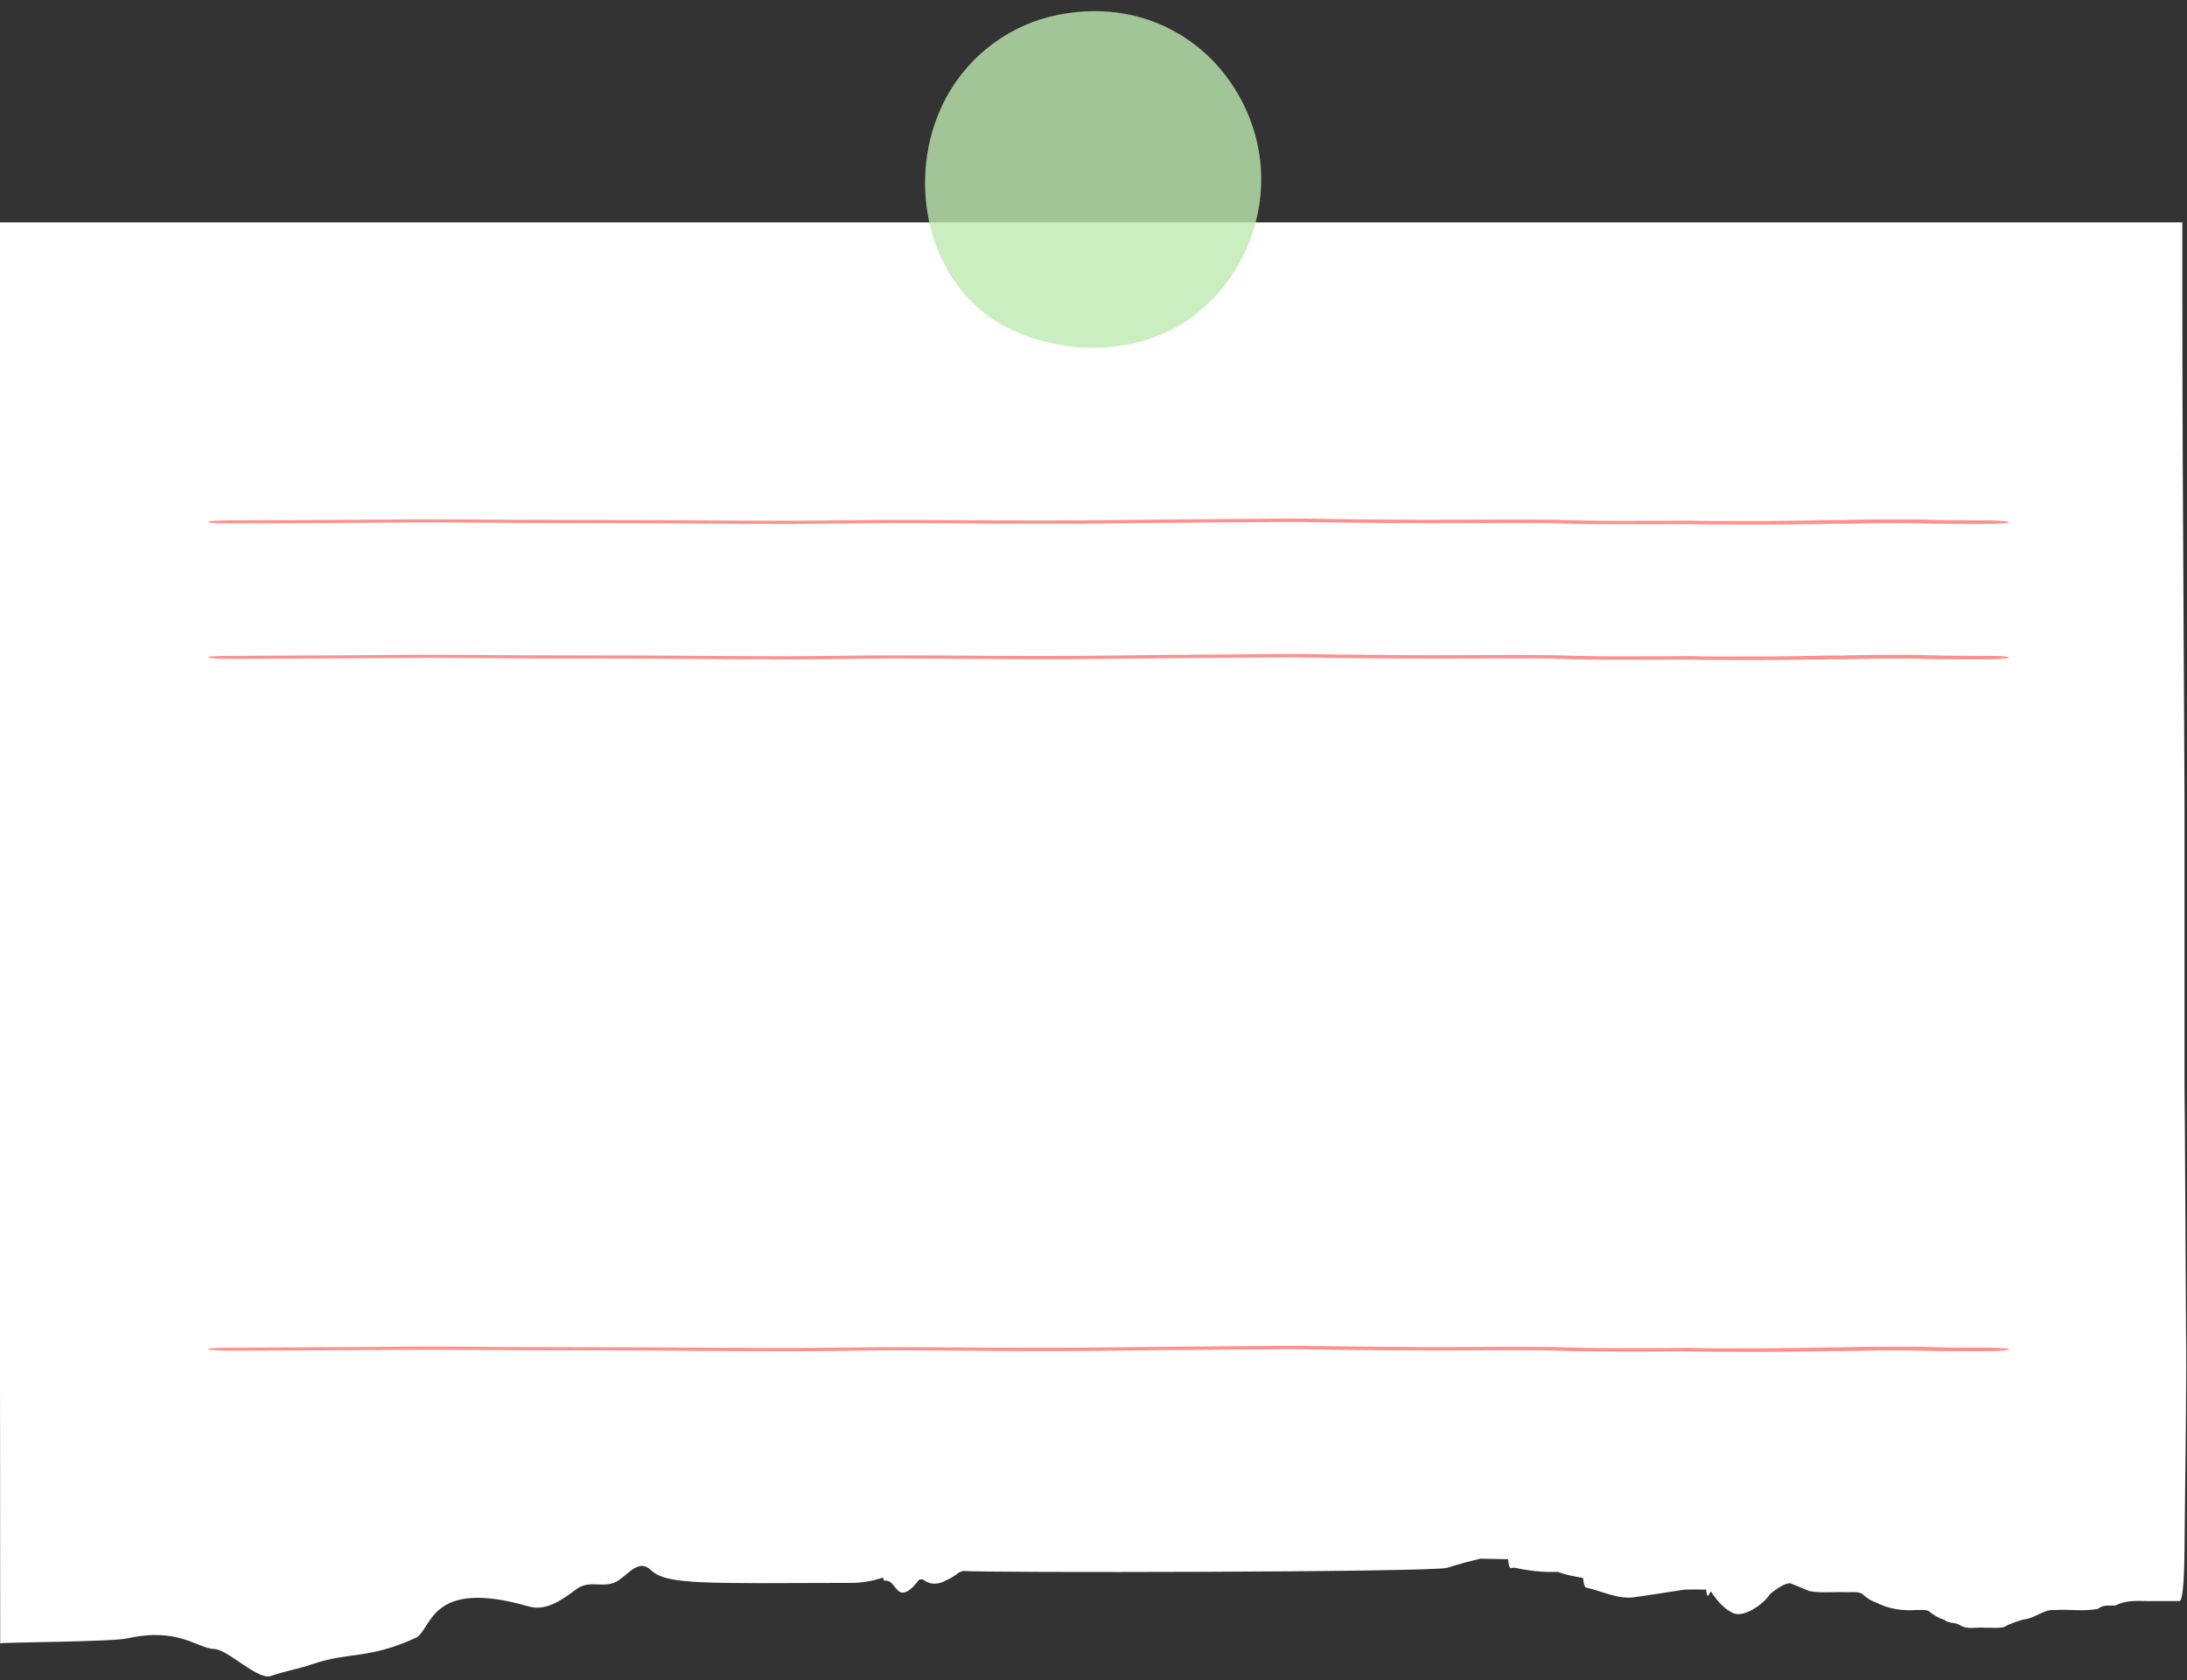 <?xml version="1.0" encoding="UTF-8" standalone="no"?><svg xmlns="http://www.w3.org/2000/svg" xmlns:xlink="http://www.w3.org/1999/xlink" fill="#000000" height="331.6" preserveAspectRatio="xMidYMid meet" version="1" viewBox="-0.0 -2.2 431.5 331.6" width="431.5" zoomAndPan="magnify"><rect x="-0.0" y="-2.2" width="431.5" height="331.6" fill="#333333" stroke="none"/><g id="change1_1"><path d="M431.3,259.73c0.19,8.14-0.19,31.5-0.25,39.73c-0.05,5.23-0.03,14.33-1.07,14.33h-5.22 c-2.45,0.06-4.9-0.39-7.35,0.86c-1.16,0.11-2.33-0.26-3.49,0.68c-2.83,0.53-5.67,0.05-8.51,0.23c-2.03-0.24-4.05,1.71-6.09,1.84 c-1.3,0.38-2.6,0.77-3.9,1.51c-1.27,0.32-2.55,0.07-3.82,0.15c-1.73-0.2-3.46,0.52-5.18-0.68c-0.94-0.41-1.89-0.14-2.83-0.9 c-1.02-0.33-2.04-0.85-3.05-1.73c-0.76-0.34-1.52-0.16-2.27-0.21c-2.73,0.19-5.45-0.08-8.17-1.5c-1.27-0.42-1.92-1.05-2.8-1.75 c-1.03-0.44-2.06-0.22-3.09-0.26c-2.41-0.1-4.83,0.23-7.24-0.22c-1.27-0.52-2.54-1.08-3.81-1.56c-1.3,0.12-2.6,1.14-3.9,2.11 c-1.24,2.02-5.11,4.71-7.2,3.84c-1.5-0.62-3.01-2.01-4.48-4.3c-0.04,0.04-0.09,0.09-0.13,0.13c-0.08,0.11-0.16,0.26-0.25,0.41 c-0.08,0.23-0.15,0.42-0.35,0.22c-0.1-0.18-0.18-0.6-0.24-1.13c-1.39-0.03-2.79-0.03-4.18-0.01c-3.39,0.5-6.77,1.07-10.16,1.53 c-3.13,0.38-6.26-1.25-9.39-1.95c-0.27-0.14-0.44-0.9-0.54-1.86c-0.45-0.09-0.9-0.19-1.36-0.26c-1.18-0.21-2.45-0.53-3.7-0.96 c-2.81,0.13-5.63-0.21-8.44-0.81c-0.03-0.01-0.06-0.02-0.08-0.04c-0.16,0.05-0.33,0.09-0.49,0.1c-0.18-0.04-0.38,0.15-0.54-0.5 c-0.08-0.3-0.13-0.74-0.18-1.24c-1.82-0.03-3.64-0.08-5.45-0.11c-2.19,0.52-4.37,1.1-6.56,1.8c-2.93,0.9-92.6,1.01-95.53,0.62 c-0.26,0.11-0.53,0.21-0.79,0.3c-0.88,0.68-1.81,1.28-2.5,1.52c-1.55,0.89-3.12,1.03-4.67-0.15c-0.15,0-0.31,0.01-0.46,0.01 c-0.07,0.01-0.15,0.01-0.22,0.02c-0.13,0.16-0.26,0.33-0.39,0.48c-1.03,1.3-2.07,2.23-3.12,2.08c-0.82-0.11-1.79-1.96-2.24-2.07 c-0.29-0.2-0.58-0.3-0.86-0.28c-0.17-0.02-0.35,0.19-0.5-0.45c-0.01-0.04-0.02-0.11-0.03-0.16c-2.07,0.7-4.14,1.05-6.24,1.06 c-28.95,0.07-36.47,0.43-39.56-2.52c-2.27-2.16-4.06,0.4-6.33,1.98c-2.82,1.95-5.64-0.33-8.46,1.84c-3.13,2.4-6.15,4.26-9.31,3.35 c-19.83-5.74-19.05,4.71-22.33,6.21c-9.35,4.27-13.12,2.71-20.17,5.12c-3.07,1.05-5.33,1.34-8.41,2.4 c-2.51,0.86-8.55-5.25-11.06-5.32c-3.42-0.1-7.11-4.38-17.24-2.11c-3.15,0.7-24.91,0.76-25.08,0.98c0-0.59-0.03-66.7-0.06-71.02 c-0.02-2.01,0-49.73,0-52.56c0-8-0.03-99.25,0-107.23c0.01-3.3,0.02-24.19,0.01-49.63h430.59c0,4.42,0,9.08,0,14.29 c0,39.75,0.49,93.49,0.43,107.99c0.02,0.89-0.02,47.19,0,48.09C431.06,212.62,431.29,259.12,431.3,259.73z" fill="#ffffff"/></g><g id="change2_1"><path d="M395.47,101.06c-1.07,0.12-3.18,0.14-5,0.14c-5.91,0-5.08-0.01-9.93-0.06c-0.71,0-2.48-0.06-3.08-0.08 c-0.23-0.01-0.45-0.01-0.67-0.02c-2.17,0-4.35,0-6.51,0.01c-2.17,0.03-4.17,0.11-6.4,0.12c-0.73,0.01-1.46,0-2.2,0 c-1.6,0.06-13.22,0.2-18.95,0.15c-0.2,0-0.39,0-0.58-0.01c-1.46,0-2.92-0.01-4.38-0.01c-1.82-0.01-3.92-0.02-5.7-0.07 c-2.06,0.03-2.79,0.03-6.89,0.03c-0.21,0-0.46,0-0.71,0c0.02,0,0.02,0,0.04,0c-6.32,0.01-12.92,0-18.66-0.21 c-0.89-0.03-3.45-0.07-8.82-0.05c-3.32,0-17.59,0.09-15.92,0.03c-5.72,0.02-11.56-0.05-17.23-0.11c-5.9-0.06-7.27-0.15-11.27-0.11 c-2.97,0.03-15.43,0.1-26.22,0.2c1.53-0.01-4.03,0.05-5.01,0.06c-5.84,0.08-11.71,0.12-17.65,0.09c-3.95-0.01-8.13,0.01-11.99-0.06 c0.39,0.01-2.4-0.01-3.96-0.02c-3.51-0.02-7.04-0.03-10.53-0.06c-0.76-0.01-1.52,0-2.27,0c-6.18,0.05-12.28,0.16-18.51,0.18 c-1.93-0.01-4.16,0.02-6.02-0.02c-1.62,0.06-20.92-0.13-23.43-0.12c-7.56-0.04-15.13-0.03-22.7-0.04c-6-0.04-10.45-0.09-18.67-0.12 c-11.14,0.02-26.1,0.19-40.47,0.2c-3.66,0.01-5.54-0.33-2.96-0.51c1.71-0.12,4.28-0.08,6.5-0.1c7.25-0.02,14.48-0.06,21.71-0.11 c5.12-0.02,5.71-0.05,11.58-0.09c6.23-0.01,12.47,0.04,18.65,0.09c11.23,0.06,22.55,0.01,33.77,0.1c5.76,0.05,11.55,0.07,17.35,0.09 c-0.03,0-0.07,0-0.1,0c1.87-0.01,3.88,0.01,5.75,0c3.63-0.01,9.44-0.1,15.89-0.16c-0.07,0-0.14,0.01-0.21,0.01 c0.16,0,0.31-0.01,0.48-0.01c12.93-0.04,19.71,0.14,32.09,0.11c9.81,0.03,17.41-0.16,29.22-0.23c4.69-0.05,9.39-0.09,14.12-0.11 c0.41,0,0.8-0.01,1.1-0.01c4.75-0.07,9.49-0.01,14.12,0.08c5.43,0.06,4.45,0.06,9.62,0.09c2.12,0.02,4.37,0.01,6.48,0.04 c0.01,0,0.44,0,1.58,0c8.08,0.02,16.23-0.11,24.27-0.01c7.17,0.16,6.96,0.22,13.1,0.23c5.17,0,6.88,0,9.06-0.01 c2.43-0.03,5.43-0.07,7.41,0.02c1.75,0.03,2.67,0.02,6.45,0.02c2.33-0.03,4.98,0.01,7.33-0.01c0.97-0.01,4.6-0.05,5.43-0.07 c0.87-0.01,2.96-0.06,2.65-0.04c1.99-0.06,1.94-0.07,5.53-0.07c0.12,0,0.27-0.01,0.46-0.01c4.05-0.12,8.44-0.13,12.75-0.12 c1.53,0,3.14,0.01,4.41,0.07c0.37,0.01,0.74,0.02,1.12,0.03c2.58,0.09,4.64,0.05,11.16,0.1 C396.14,100.59,397.57,100.89,395.47,101.06z M393.02,263.78c-6.52-0.04-8.58,0-11.16-0.1c-0.37-0.01-0.74-0.02-1.12-0.03 c-1.27-0.06-2.89-0.07-4.41-0.07c-4.32-0.01-8.7,0-12.75,0.12c-0.19,0-0.34,0.01-0.46,0.01c-3.6,0.01-3.55,0.01-5.53,0.07 c0.31-0.01-1.78,0.03-2.65,0.04c-0.83,0.01-4.46,0.05-5.43,0.07c-2.35,0.02-5-0.02-7.33,0.01c-3.78,0-4.7,0.01-6.45-0.02 c-1.98-0.09-4.98-0.06-7.41-0.02c-2.18,0.01-3.89,0.01-9.06,0.01c-6.14,0-5.93-0.07-13.1-0.23c-8.04-0.1-16.18,0.03-24.27,0.01 c-1.13,0-1.56-0.01-1.58,0c-2.11-0.03-4.36-0.02-6.48-0.04c-5.16-0.04-4.18-0.03-9.62-0.09c-4.62-0.09-9.37-0.15-14.12-0.08 c-0.3,0-0.69,0.01-1.1,0.01c-4.73,0.02-9.44,0.06-14.12,0.11c-11.82,0.07-19.42,0.26-29.22,0.23c-12.38,0.03-19.16-0.15-32.09-0.11 c-0.17,0-0.32,0.01-0.48,0.01c0.07,0,0.14-0.01,0.21-0.01c-6.45,0.06-12.26,0.15-15.89,0.16c-1.87,0.02-3.88-0.01-5.75,0 c0.03,0,0.07,0,0.1,0c-5.8-0.02-11.59-0.04-17.35-0.09c-11.22-0.09-22.54-0.04-33.77-0.1c-6.18-0.05-12.42-0.1-18.65-0.09 c-5.86,0.04-6.46,0.07-11.58,0.09c-7.23,0.04-14.46,0.09-21.71,0.11c-2.22,0.02-4.79-0.02-6.5,0.1c-2.58,0.17-0.69,0.51,2.96,0.51 c14.36-0.01,29.33-0.18,40.47-0.2c8.22,0.03,12.67,0.08,18.67,0.12c7.56,0.01,15.14,0,22.7,0.04c2.51-0.01,21.81,0.17,23.43,0.12 c1.86,0.04,4.09,0.01,6.02,0.02c6.23-0.01,12.33-0.12,18.51-0.18c0.75,0,1.51-0.01,2.27,0c3.49,0.03,7.02,0.04,10.53,0.06 c1.56,0.01,4.35,0.04,3.96,0.02c3.86,0.06,8.05,0.05,11.99,0.06c5.94,0.03,11.81-0.02,17.65-0.09c0.98-0.01,6.54-0.07,5.01-0.06 c10.79-0.11,23.25-0.18,26.22-0.2c3.99-0.04,5.36,0.04,11.27,0.11c5.67,0.06,11.52,0.13,17.23,0.11c-1.67,0.06,12.6-0.02,15.92-0.03 c5.37-0.01,7.93,0.02,8.82,0.05c5.74,0.21,12.34,0.22,18.66,0.21c-0.02,0-0.02,0-0.04,0c0.25,0,0.5,0,0.71,0 c4.1-0.01,4.83-0.01,6.89-0.03c1.78,0.05,3.88,0.06,5.7,0.07c1.46,0,2.92,0.01,4.38,0.01c0.2,0,0.39,0.01,0.58,0.01 c5.73,0.04,17.35-0.09,18.95-0.15c0.73,0,1.47,0,2.2,0c2.23-0.01,4.23-0.09,6.4-0.12c2.16-0.01,4.34-0.01,6.51-0.01 c0.22,0.01,0.45,0.01,0.67,0.02c0.6,0.02,2.37,0.08,3.08,0.08c4.85,0.05,4.02,0.06,9.93,0.06c1.82,0,3.93-0.02,5-0.14 C397.57,264.13,396.14,263.83,393.02,263.78z M393.02,127.24c-6.52-0.04-8.58,0-11.16-0.1c-0.37-0.01-0.74-0.02-1.12-0.03 c-1.27-0.06-2.89-0.07-4.41-0.07c-4.32-0.01-8.7,0-12.75,0.12c-0.19,0-0.34,0.01-0.46,0.01c-3.6,0.01-3.55,0.01-5.53,0.07 c0.31-0.01-1.78,0.03-2.65,0.04c-0.83,0.01-4.46,0.05-5.43,0.07c-2.35,0.02-5-0.02-7.33,0.01c-3.78,0-4.7,0.01-6.45-0.02 c-1.98-0.09-4.98-0.06-7.41-0.02c-2.18,0.01-3.89,0.01-9.06,0.01c-6.14-0.01-5.93-0.07-13.1-0.23c-8.04-0.1-16.18,0.03-24.27,0.01 c-1.13,0-1.56-0.01-1.58,0c-2.11-0.03-4.36-0.02-6.48-0.04c-5.16-0.04-4.18-0.03-9.62-0.09c-4.62-0.09-9.37-0.15-14.12-0.08 c-0.3,0-0.69,0.01-1.1,0.01c-4.73,0.02-9.44,0.06-14.12,0.11c-11.82,0.07-19.42,0.26-29.22,0.23c-12.38,0.03-19.16-0.15-32.09-0.11 c-0.17,0-0.32,0.01-0.48,0.01c0.07,0,0.14-0.01,0.21-0.01c-6.45,0.06-12.26,0.15-15.89,0.16c-1.87,0.02-3.88-0.01-5.75,0 c0.03,0,0.07,0,0.1,0c-5.8-0.02-11.59-0.04-17.35-0.09c-11.22-0.09-22.54-0.04-33.77-0.1c-6.18-0.05-12.42-0.1-18.65-0.09 c-5.86,0.04-6.46,0.07-11.58,0.09c-7.23,0.04-14.46,0.09-21.71,0.11c-2.22,0.02-4.79-0.02-6.5,0.1c-2.58,0.17-0.69,0.51,2.96,0.51 c14.36-0.01,29.33-0.18,40.47-0.2c8.22,0.03,12.67,0.08,18.67,0.12c7.56,0.01,15.14,0,22.7,0.04c2.51-0.01,21.81,0.17,23.43,0.12 c1.86,0.04,4.09,0.01,6.02,0.02c6.23-0.01,12.33-0.12,18.51-0.18c0.75,0,1.51-0.01,2.27,0c3.49,0.03,7.02,0.04,10.53,0.06 c1.56,0.01,4.35,0.04,3.96,0.02c3.86,0.06,8.05,0.05,11.99,0.06c5.94,0.03,11.81-0.02,17.65-0.09c0.98-0.01,6.54-0.07,5.01-0.06 c10.79-0.11,23.25-0.18,26.22-0.2c3.99-0.04,5.36,0.04,11.27,0.11c5.67,0.06,11.52,0.13,17.23,0.11c-1.67,0.06,12.6-0.02,15.92-0.03 c5.37-0.01,7.93,0.02,8.82,0.05c5.74,0.21,12.34,0.22,18.66,0.21c-0.02,0-0.02,0-0.04,0c0.25,0,0.5,0,0.71,0 c4.1-0.01,4.83-0.01,6.89-0.03c1.78,0.05,3.88,0.06,5.7,0.07c1.46,0,2.92,0.01,4.38,0.01c0.2,0,0.39,0.01,0.58,0.01 c5.73,0.04,17.35-0.09,18.95-0.15c0.73,0,1.47,0,2.2,0c2.23-0.01,4.23-0.09,6.4-0.12c2.16-0.01,4.34-0.01,6.51-0.01 c0.22,0.01,0.45,0.01,0.67,0.02c0.6,0.02,2.37,0.08,3.08,0.08c4.85,0.05,4.02,0.06,9.93,0.06c1.82,0,3.93-0.02,5-0.14 C397.57,127.59,396.14,127.29,393.02,127.24z" fill="#ff908d"/></g><g id="change3_1"><path d="M240.67,11.28c5.41,6.34,8.92,15.17,8.04,24.91c-0.92,10.09-6.14,18.44-12.67,23.55 c-13.47,10.51-31.93,7.01-40.88,0.57c-13.16-9.47-16.19-29.1-8.43-43.34c4.67-8.57,12.82-14.39,21.94-16.22 C223.2-2.16,234.33,3.85,240.67,11.28z" fill="#beeab0" opacity="0.8"/></g></svg>